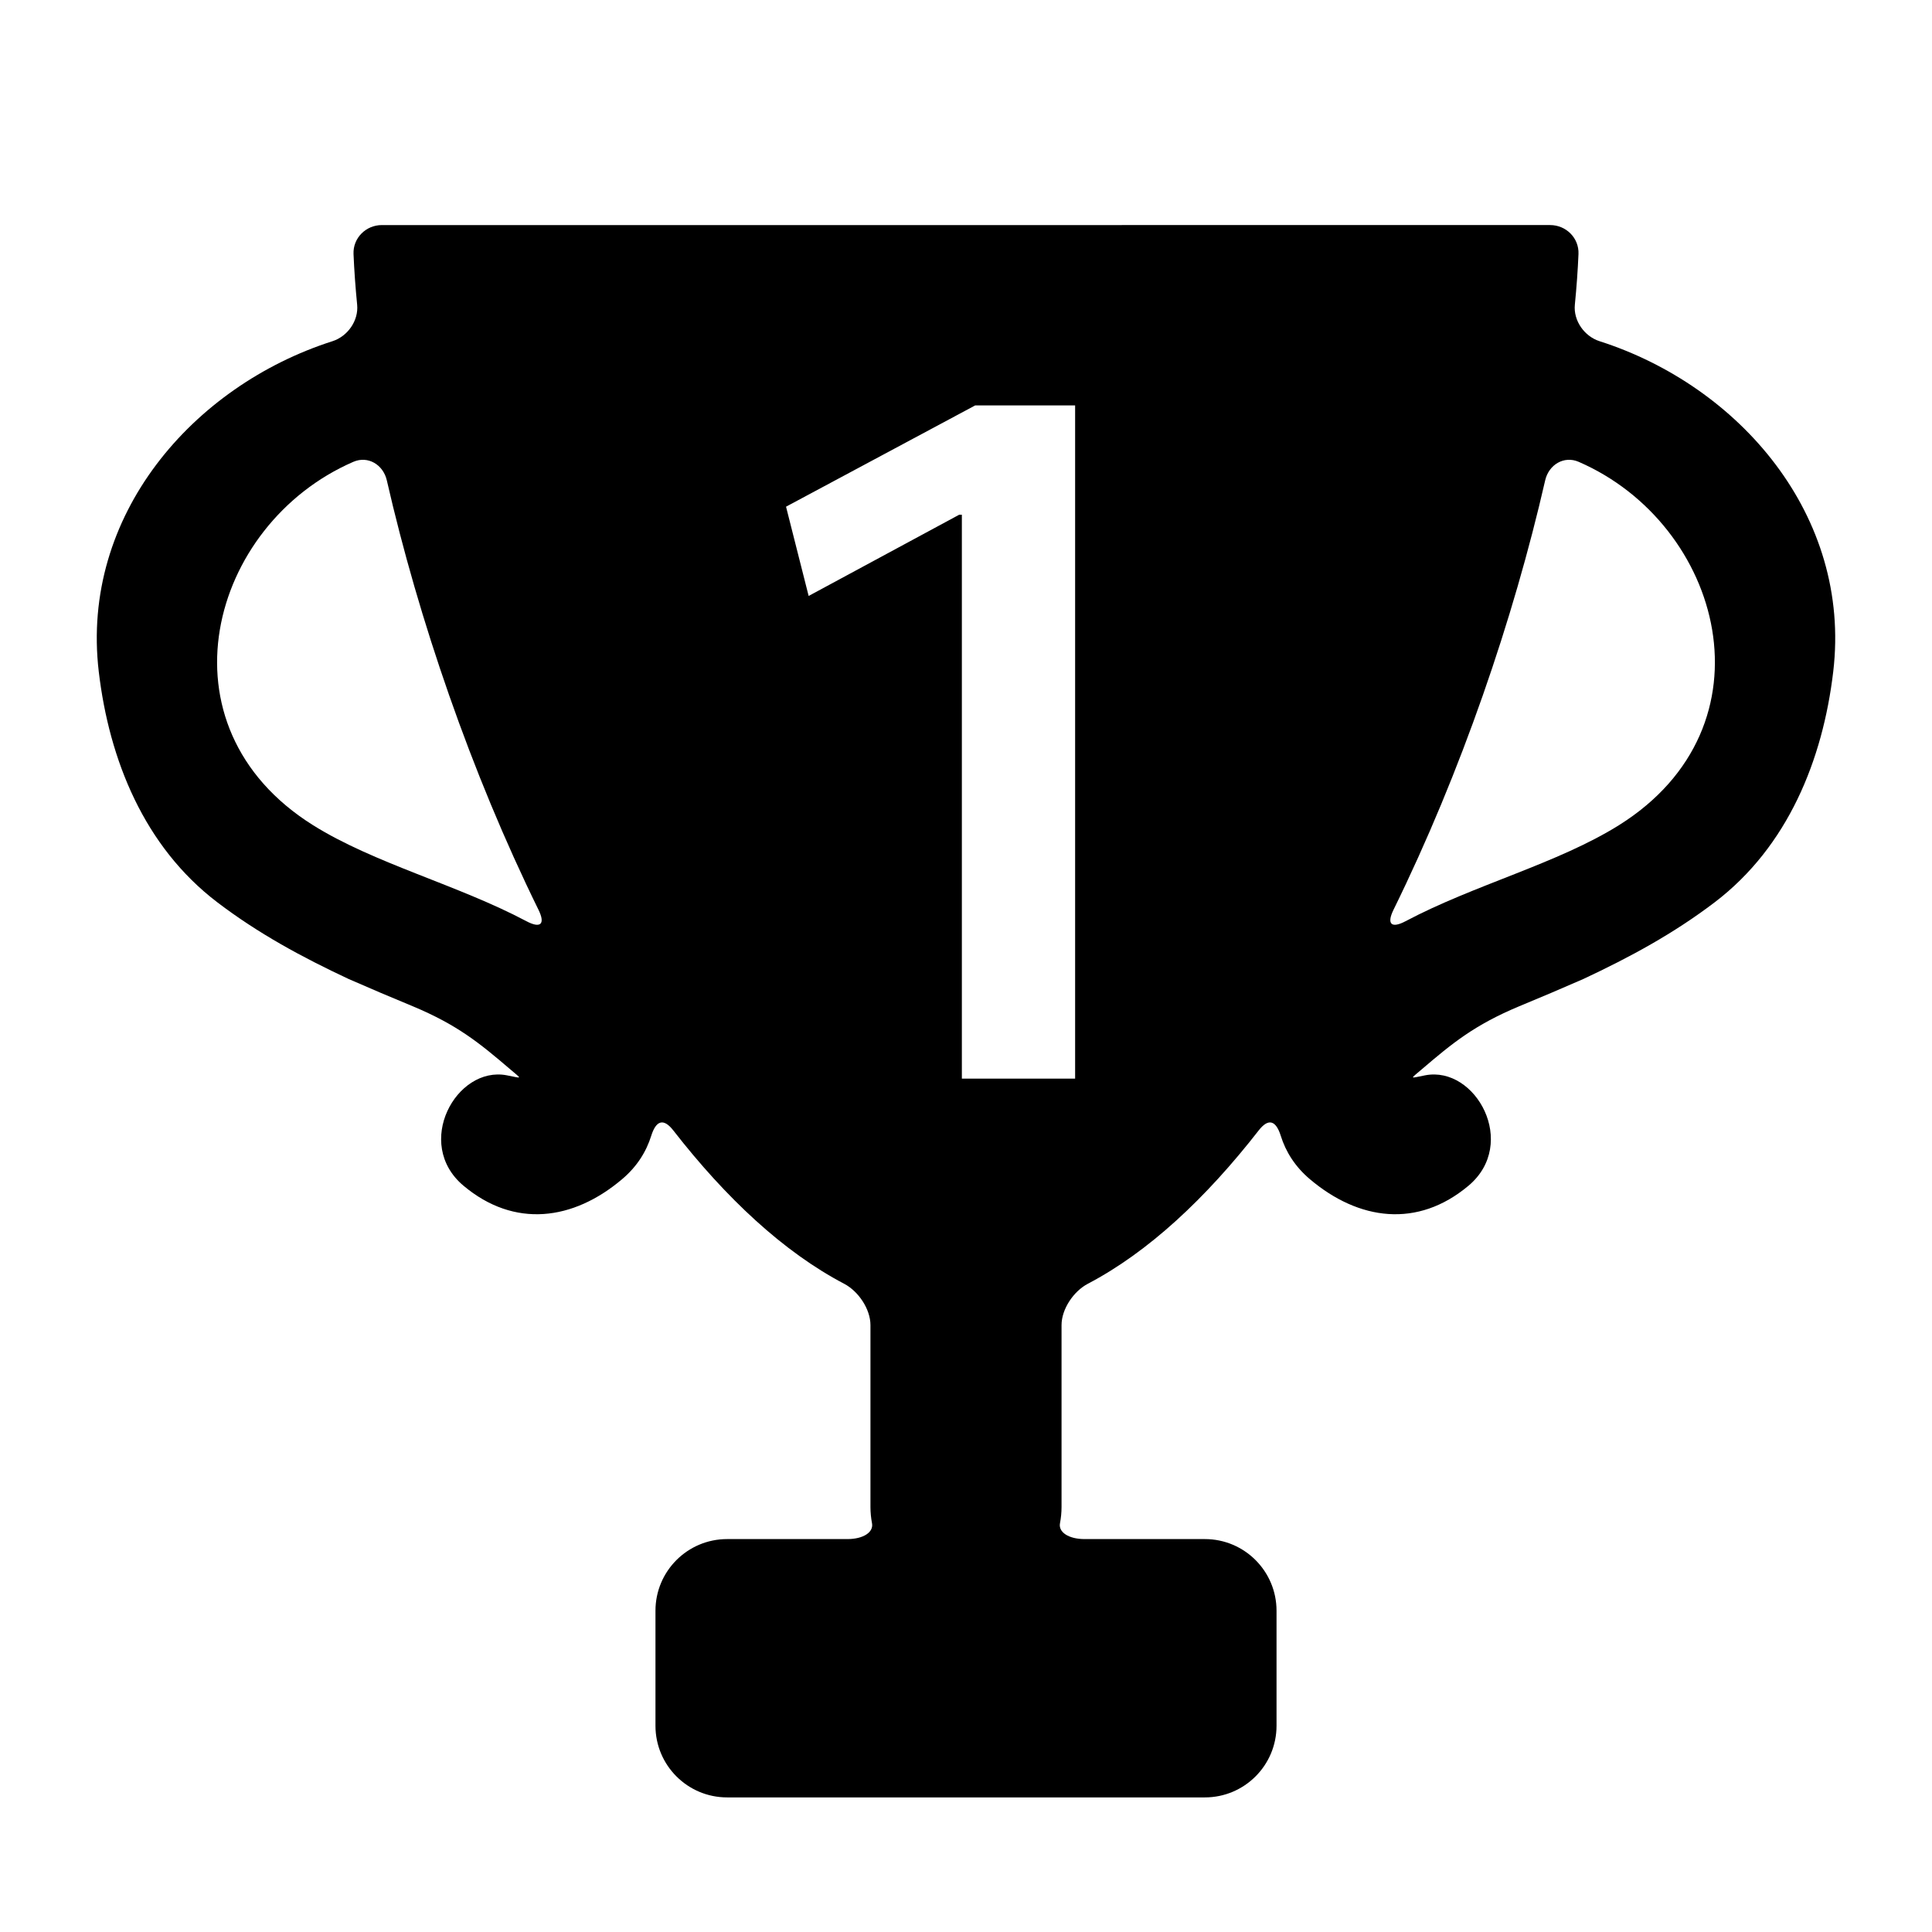 <?xml version="1.0" encoding="iso-8859-1"?>
<!-- Generator: Adobe Illustrator 17.1.0, SVG Export Plug-In . SVG Version: 6.00 Build 0)  -->
<!DOCTYPE svg PUBLIC "-//W3C//DTD SVG 1.1//EN" "http://www.w3.org/Graphics/SVG/1.1/DTD/svg11.dtd">
<svg version="1.1" id="Capa_1" xmlns="http://www.w3.org/2000/svg" xmlns:xlink="http://www.w3.org/1999/xlink" x="0px" y="0px"
	 viewBox="0 0 200 200" style="enable-background:new 0 0 200 200;" xml:space="preserve">
<g>
	<path d="M22.491,93.402c4.258,3.242,8.769,5.681,13.6,7.943c2.213,0.97,4.436,1.915,6.67,2.836
		c4.598,1.925,6.89,3.806,10.061,6.516c1.259,1.077,1.258,0.927-0.369,0.617c-5.224-0.995-9.666,7.071-4.472,11.431
		c5.268,4.422,11.349,3.615,16.42-0.676c1.535-1.299,2.496-2.834,3.014-4.49c0.495-1.581,1.267-1.865,2.285-0.558
		c5.462,7.014,11.409,12.583,17.693,15.878c1.467,0.77,2.716,2.615,2.716,4.272v18.834c0,0.577,0.058,1.139,0.162,1.685
		c0.175,0.92-0.893,1.635-2.549,1.635h-12.45c-4.097,0-7.418,3.321-7.418,7.418v11.906c0,4.097,3.322,7.418,7.418,7.418h49.456
		c4.097,0,7.418-3.321,7.418-7.418v-11.906c0-4.097-3.322-7.418-7.418-7.418h-12.45c-1.657,0-2.724-0.714-2.549-1.635
		c0.104-0.546,0.162-1.108,0.162-1.685v-18.834c0-1.657,1.249-3.502,2.716-4.272c6.284-3.295,12.231-8.864,17.693-15.878
		c1.018-1.307,1.79-1.023,2.285,0.558c0.518,1.656,1.479,3.19,3.014,4.49c5.071,4.291,11.152,5.098,16.42,0.676
		c5.194-4.36,0.752-12.426-4.472-11.431c-1.627,0.31-1.628,0.46-0.369-0.617c3.171-2.71,5.463-4.591,10.061-6.516
		c2.234-0.921,4.457-1.866,6.67-2.836c4.831-2.262,9.341-4.701,13.6-7.943c7.561-5.756,11.19-14.739,12.268-23.883
		c1.903-16.156-9.726-29.569-24.192-34.198c-1.578-0.505-2.72-2.13-2.557-3.779c0.18-1.82,0.306-3.572,0.376-5.244
		c0.069-1.655-1.278-2.999-2.935-2.999H39.532c-1.657,0-3.004,1.343-2.935,2.999c0.07,1.672,0.196,3.424,0.375,5.244
		c0.163,1.649-0.979,3.275-2.557,3.78C19.949,39.95,8.32,53.363,10.223,69.519C11.3,78.663,14.93,87.646,22.491,93.402z
		 M144.254,94.182c6.995-14.232,12.427-30.141,15.703-44.459c0.37-1.615,1.946-2.575,3.466-1.915
		c14.887,6.46,20.576,27.353,4.158,37.623c-6.326,3.957-14.974,6.166-22.077,9.932C144.041,96.14,143.524,95.669,144.254,94.182z
		 M100.948,41.97h10.348v69.691H99.572V53.283h-0.275l-15.586,8.41l-2.341-9.241L100.948,41.97z M36.577,47.808
		c1.52-0.66,3.096,0.3,3.466,1.915c3.276,14.319,8.708,30.228,15.703,44.46c0.731,1.487,0.213,1.957-1.25,1.18
		c-7.103-3.766-15.751-5.975-22.077-9.932C16,75.161,21.69,54.268,36.577,47.808z"/>
</g>
</svg>
